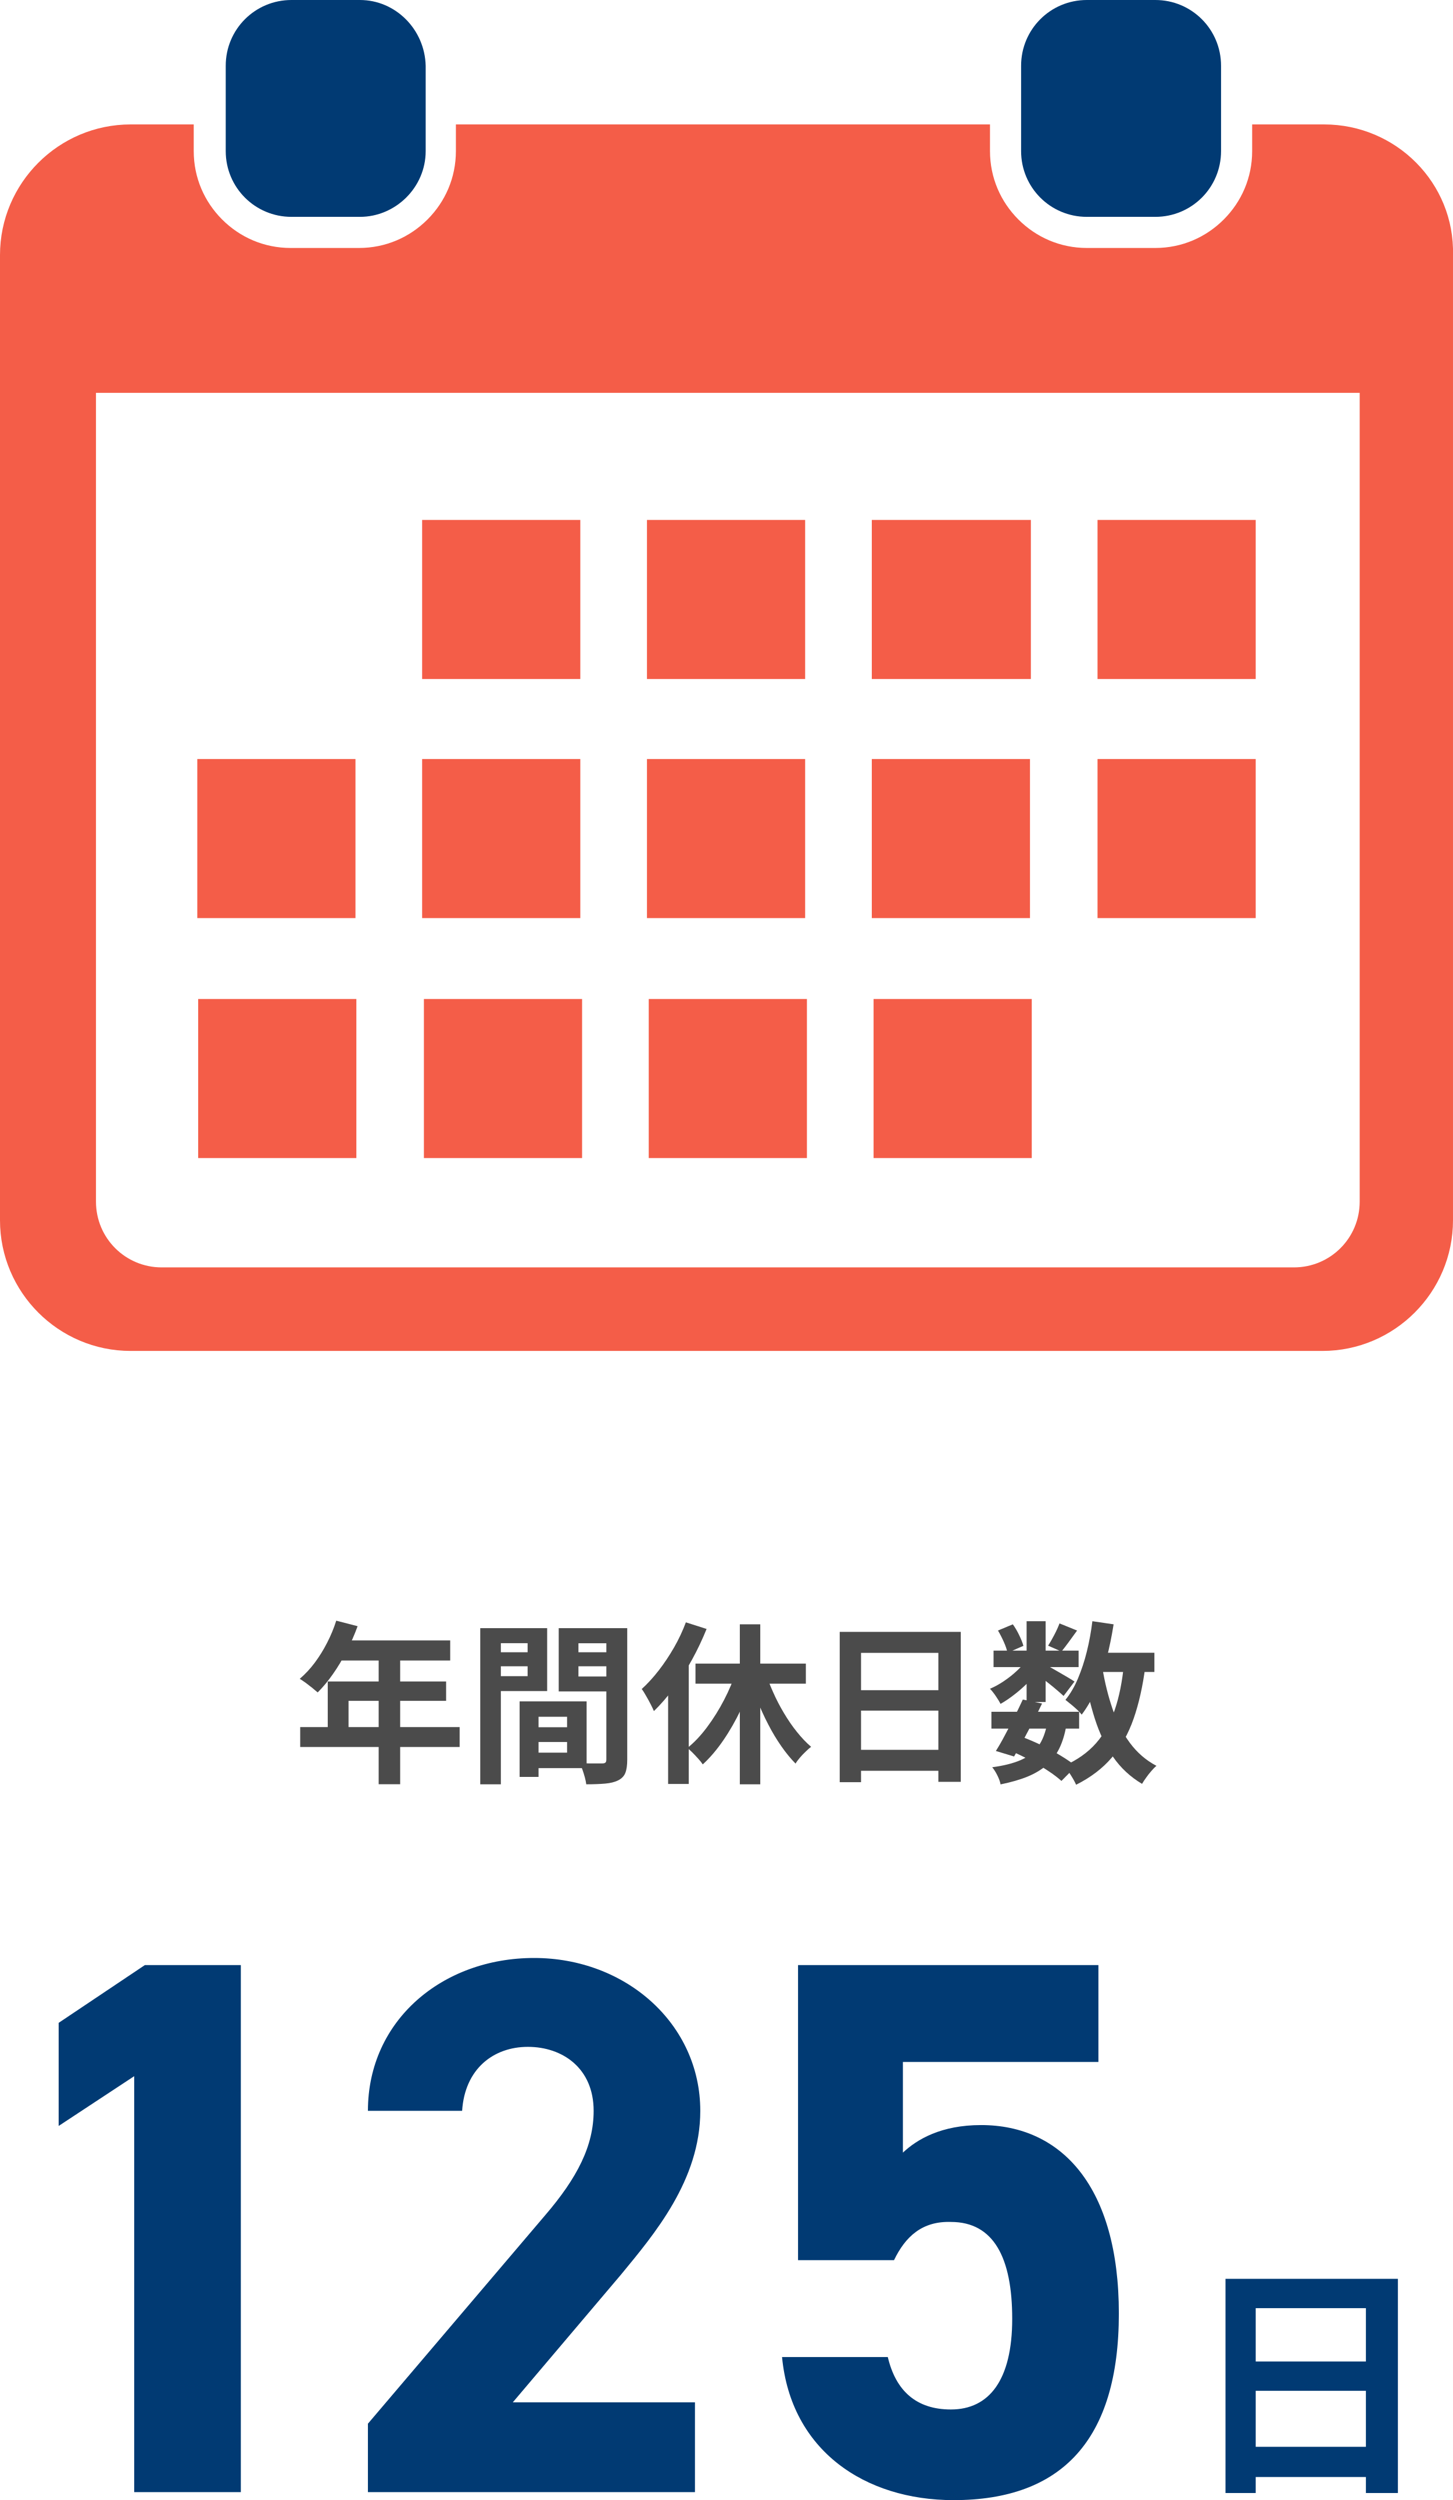 <?xml version="1.0" encoding="UTF-8"?>
<svg id="_レイヤー_2" data-name="レイヤー 2" xmlns="http://www.w3.org/2000/svg" viewBox="0 0 163.5 281.3">
  <defs>
    <style>
      .cls-1 {
        fill: none;
      }

      .cls-2 {
        fill: #f45d48;
      }

      .cls-3 {
        fill: #4b4b4b;
      }

      .cls-4 {
        fill: #013a73;
      }
    </style>
  </defs>
  <g id="_レイヤー_1-2" data-name="レイヤー 1">
    <g>
      <g>
        <path class="cls-4" d="M157.3,256.4v24.1h-3.6v-1.8h-12.4v1.8h-3.4v-24.1h19.4ZM141.3,259.7v6h12.4v-6h-12.4ZM153.7,275.3v-6.3h-12.4v6.3h12.4Z"/>
        <g>
          <path class="cls-4" d="M27.1,280.4h-12v-46.8l-8.5,5.6v-11.6l9.7-6.5h10.8s0,59.3,0,59.3Z"/>
          <path class="cls-4" d="M78.1,280.4h-36.7v-7.7l19.9-23.4c3.7-4.3,5.5-7.9,5.5-11.8,0-4.8-3.5-7.2-7.4-7.2s-7.1,2.5-7.4,7.2h-10.6c0-10.2,8.4-17.2,18.7-17.2s18.7,7.4,18.7,17.2c0,7.8-5.2,13.9-8.9,18.4l-12.2,14.4h20.5v10.1h-.1Z"/>
          <path class="cls-4" d="M100.6,254.3h-10.8v-33.2h33.8v10.9h-22v10.2c1.6-1.5,4.3-3.1,8.8-3.1,9.1,0,15.5,7,15.5,21.2s-6.4,21-18.6,21c-10,0-18.3-5.6-19.3-16.1h11.9c.9,3.8,3.2,5.9,7.1,5.9,4.3,0,6.9-3.3,6.9-10.2s-2.1-10.9-6.9-10.9c-3.2-.1-5.1,1.6-6.4,4.3h0Z"/>
        </g>
      </g>
      <g>
        <g>
          <path class="cls-1" d="M10.8,135.2c0,4.1,3.3,7.4,7.4,7.4h127.5c4.1,0,7.4-3.3,7.4-7.4V44.2H10.8v91Z"/>
          <path class="cls-2" d="M149,14h-8.1v3c0,3-1.2,5.7-3.2,7.7s-4.7,3.2-7.7,3.2h-7.7c-3,0-5.7-1.2-7.7-3.2s-3.2-4.7-3.2-7.7v-3h-60.1v3c0,3-1.2,5.7-3.2,7.7s-4.7,3.2-7.7,3.2h-7.7c-3,0-5.7-1.2-7.7-3.2s-3.2-4.7-3.2-7.7v-3h-7.1C6.6,14,0,20.6,0,28.7v108.6c0,8.1,6.6,14.7,14.7,14.7h134.1c8.1,0,14.7-6.6,14.7-14.7V28.7c.2-8.1-6.4-14.7-14.5-14.7ZM153,135.2c0,4.1-3.3,7.4-7.4,7.4H18.2c-4.1,0-7.4-3.3-7.4-7.4V44.2h142.2v91h0Z"/>
          <path class="cls-4" d="M40.5,0h-7.7c-4.1,0-7.4,3.3-7.4,7.4v9.6c0,4.1,3.3,7.4,7.4,7.4h7.7c4,0,7.4-3.3,7.4-7.4V7.4c-.1-4.1-3.4-7.4-7.4-7.4Z"/>
          <path class="cls-4" d="M130,0h-7.7c-4.1,0-7.4,3.3-7.4,7.4v9.6c0,4.1,3.3,7.4,7.4,7.4h7.7c4.1,0,7.4-3.3,7.4-7.4V7.4c0-4.1-3.3-7.4-7.4-7.4Z"/>
        </g>
        <rect class="cls-2" x="72.8" y="58.5" width="17.8" height="17.9"/>
        <rect class="cls-2" x="47.5" y="58.5" width="17.8" height="17.9"/>
        <rect class="cls-2" x="98.1" y="58.5" width="17.9" height="17.9"/>
        <rect class="cls-2" x="123.5" y="58.5" width="17.8" height="17.9"/>
        <rect class="cls-2" x="123.5" y="85.4" width="17.8" height="17.9"/>
        <rect class="cls-2" x="22.2" y="85.4" width="17.8" height="17.9"/>
        <rect class="cls-2" x="22.3" y="112.4" width="17.8" height="17.9"/>
        <rect class="cls-2" x="47.7" y="112.4" width="17.8" height="17.9"/>
        <rect class="cls-2" x="98.3" y="112.4" width="17.8" height="17.9"/>
        <rect class="cls-2" x="98.1" y="85.4" width="17.8" height="17.9"/>
        <rect class="cls-2" x="47.5" y="85.4" width="17.8" height="17.9"/>
        <rect class="cls-2" x="73" y="112.4" width="17.8" height="17.9"/>
        <rect class="cls-2" x="72.8" y="85.4" width="17.8" height="17.9"/>
      </g>
      <g>
        <path class="cls-3" d="M37.84,182.35l2.4.62c-.35.96-.76,1.9-1.24,2.83s-.99,1.78-1.54,2.56c-.55.79-1.12,1.47-1.71,2.06-.16-.13-.36-.29-.6-.5-.25-.2-.5-.39-.75-.58-.25-.18-.48-.33-.67-.45.6-.51,1.16-1.11,1.68-1.8.52-.7.99-1.45,1.4-2.26.42-.81.76-1.64,1.03-2.49ZM33.78,194.32h17.94v2.24h-17.94v-2.24ZM36.88,189.19h13.32v2.18h-10.98v4.09h-2.34v-6.28ZM38.26,184.57h12.4v2.26h-13.53l1.13-2.26ZM42.61,185.74h2.42v15.01h-2.42v-15.01Z"/>
        <path class="cls-3" d="M54.04,183.19h2.32v17.57h-2.32v-17.57ZM55.21,185.9h4.88v1.58h-4.88v-1.58ZM55.39,183.19h6.18v7.08h-6.18v-1.68h3.98v-3.71h-3.98v-1.7ZM58.47,191.43h2.13v8.5h-2.13v-8.5ZM59.44,191.43h6.57v7.51h-6.57v-1.74h4.37v-4.04h-4.37v-1.74ZM59.58,194.34h5.32v1.66h-5.32v-1.66ZM69.46,183.19v1.7h-4.37v3.74h4.37v1.68h-6.59v-7.12h6.59ZM64.26,185.9h4.91v1.58h-4.91v-1.58ZM68.22,183.19h2.36v14.8c0,.62-.07,1.12-.21,1.48-.14.36-.41.64-.8.84-.4.2-.89.32-1.47.37-.58.05-1.29.08-2.13.08-.03-.23-.08-.49-.16-.78-.08-.29-.17-.58-.27-.87-.1-.29-.21-.54-.33-.75.35.03.7.04,1.04.05.34,0,.65,0,.93,0,.27,0,.47,0,.58,0,.18,0,.31-.03.37-.1.07-.06.1-.18.1-.35v-14.76Z"/>
        <path class="cls-3" d="M77.19,182.54l2.32.74c-.46,1.14-1,2.29-1.62,3.42-.62,1.14-1.3,2.2-2.04,3.2-.74,1-1.49,1.87-2.27,2.62-.08-.2-.2-.45-.36-.76-.16-.31-.33-.63-.52-.95-.18-.32-.34-.58-.49-.77.66-.6,1.3-1.3,1.92-2.1.62-.8,1.19-1.66,1.72-2.58s.97-1.87,1.33-2.83ZM75.18,188.16l2.28-2.28.04.04v14.8h-2.32v-12.56ZM82.86,187.98l2.01.58c-.42,1.3-.92,2.57-1.51,3.81-.59,1.24-1.25,2.39-1.97,3.44-.72,1.05-1.49,1.96-2.31,2.71-.13-.2-.3-.41-.51-.64s-.42-.46-.63-.67-.41-.39-.59-.54c.78-.62,1.52-1.41,2.22-2.35.7-.94,1.34-1.96,1.91-3.06.57-1.1,1.03-2.19,1.38-3.29ZM78.26,187.18h12.42v2.26h-12.42v-2.26ZM83.25,182.76h2.3v18h-2.3v-18ZM86.04,187.9c.26.82.57,1.64.94,2.46.36.82.77,1.61,1.23,2.38.46.77.94,1.48,1.46,2.12.52.65,1.05,1.21,1.6,1.68-.18.14-.39.32-.61.54-.23.21-.44.44-.64.67-.2.23-.37.46-.5.68-.56-.57-1.1-1.23-1.62-1.98-.52-.75-1.01-1.56-1.46-2.44-.46-.88-.87-1.79-1.24-2.74-.37-.95-.71-1.9-1-2.87l1.85-.51Z"/>
        <path class="cls-3" d="M94.5,183.61h13.61v16.87h-2.52v-14.51h-8.7v14.55h-2.4v-16.91ZM96.14,190.17h10.49v2.3h-10.49v-2.3ZM96.14,196.88h10.51v2.36h-10.51v-2.36Z"/>
        <path class="cls-3" d="M115.58,186.64l1.5.92c-.31.52-.72,1.04-1.22,1.56-.5.52-1.03,1-1.6,1.45s-1.12.83-1.67,1.14c-.13-.25-.31-.54-.54-.88s-.45-.61-.65-.82c.52-.22,1.05-.51,1.58-.87.53-.36,1.03-.75,1.49-1.19.46-.43.83-.87,1.1-1.32ZM111.56,192.6h9.87v1.89h-9.87v-1.89ZM117.84,193.91l2.16.19c-.18,1.03-.45,1.91-.81,2.64-.36.73-.83,1.36-1.42,1.87-.59.51-1.31.94-2.16,1.29-.84.34-1.85.63-3.02.87-.06-.33-.19-.67-.37-1.03-.18-.36-.37-.66-.57-.9,1.29-.17,2.35-.44,3.19-.8.84-.36,1.5-.88,1.98-1.54.48-.66.82-1.53,1.01-2.59ZM111.8,185.72h9.57v1.85h-9.57v-1.85ZM115.09,191.22l2.17.45c-.33.68-.67,1.37-1.04,2.09-.37.71-.74,1.41-1.1,2.08-.36.67-.7,1.26-1.01,1.79l-2.05-.62c.31-.49.65-1.07,1-1.74.36-.66.71-1.35,1.07-2.06.36-.71.68-1.37.96-1.98ZM112.29,183.46l1.68-.7c.26.36.5.77.72,1.23.22.46.38.85.47,1.19l-1.79.78c-.07-.34-.2-.74-.41-1.21-.21-.47-.43-.9-.66-1.29ZM113.77,197.01l1.25-1.58c.77.29,1.53.62,2.29.99.76.38,1.47.76,2.12,1.16s1.21.78,1.65,1.14l-1.64,1.66c-.4-.36-.91-.75-1.52-1.15-.61-.4-1.27-.8-1.99-1.18s-1.44-.73-2.17-1.04ZM115.52,182.41h2.14v9.09h-2.14v-9.09ZM117.47,187.2c.18.09.43.23.75.41.32.18.66.38,1.03.59.37.21.71.41,1.01.59.3.18.52.32.65.41l-1.23,1.62c-.18-.17-.42-.38-.7-.62s-.59-.5-.92-.76-.64-.51-.94-.74c-.3-.23-.56-.42-.78-.57l1.11-.94ZM119.23,182.66l1.97.8c-.31.43-.62.85-.93,1.28-.31.42-.58.78-.83,1.08l-1.5-.66c.22-.34.45-.74.7-1.22s.44-.9.58-1.28ZM126.48,187.28l2.4.23c-.29,2.22-.73,4.18-1.32,5.87-.59,1.69-1.41,3.15-2.45,4.37-1.04,1.22-2.38,2.24-4.02,3.06-.08-.18-.19-.41-.35-.68-.16-.27-.33-.54-.51-.81-.18-.27-.35-.48-.51-.63,1.48-.65,2.68-1.5,3.6-2.54.92-1.04,1.62-2.3,2.12-3.77s.84-3.17,1.03-5.1ZM122.93,182.41l2.38.35c-.21,1.34-.48,2.64-.8,3.89-.33,1.25-.72,2.41-1.18,3.47-.46,1.06-1,1.99-1.61,2.8-.12-.16-.29-.34-.51-.55s-.46-.41-.7-.61c-.25-.2-.46-.37-.62-.5.55-.68,1.02-1.48,1.41-2.41s.73-1.94,1-3.04c.27-1.1.48-2.23.62-3.4ZM124.05,187.69c.27,1.64.66,3.18,1.15,4.62.49,1.44,1.14,2.71,1.95,3.8.81,1.09,1.8,1.95,2.98,2.57-.17.14-.36.33-.57.58-.21.24-.41.49-.59.75-.19.26-.34.49-.46.7-1.31-.78-2.4-1.79-3.25-3.02-.85-1.23-1.54-2.67-2.06-4.3-.52-1.63-.94-3.42-1.27-5.35l2.11-.35ZM122.72,185.96h7.18v2.16h-7.18v-2.16Z"/>
      </g>
    </g>
  </g>
</svg>